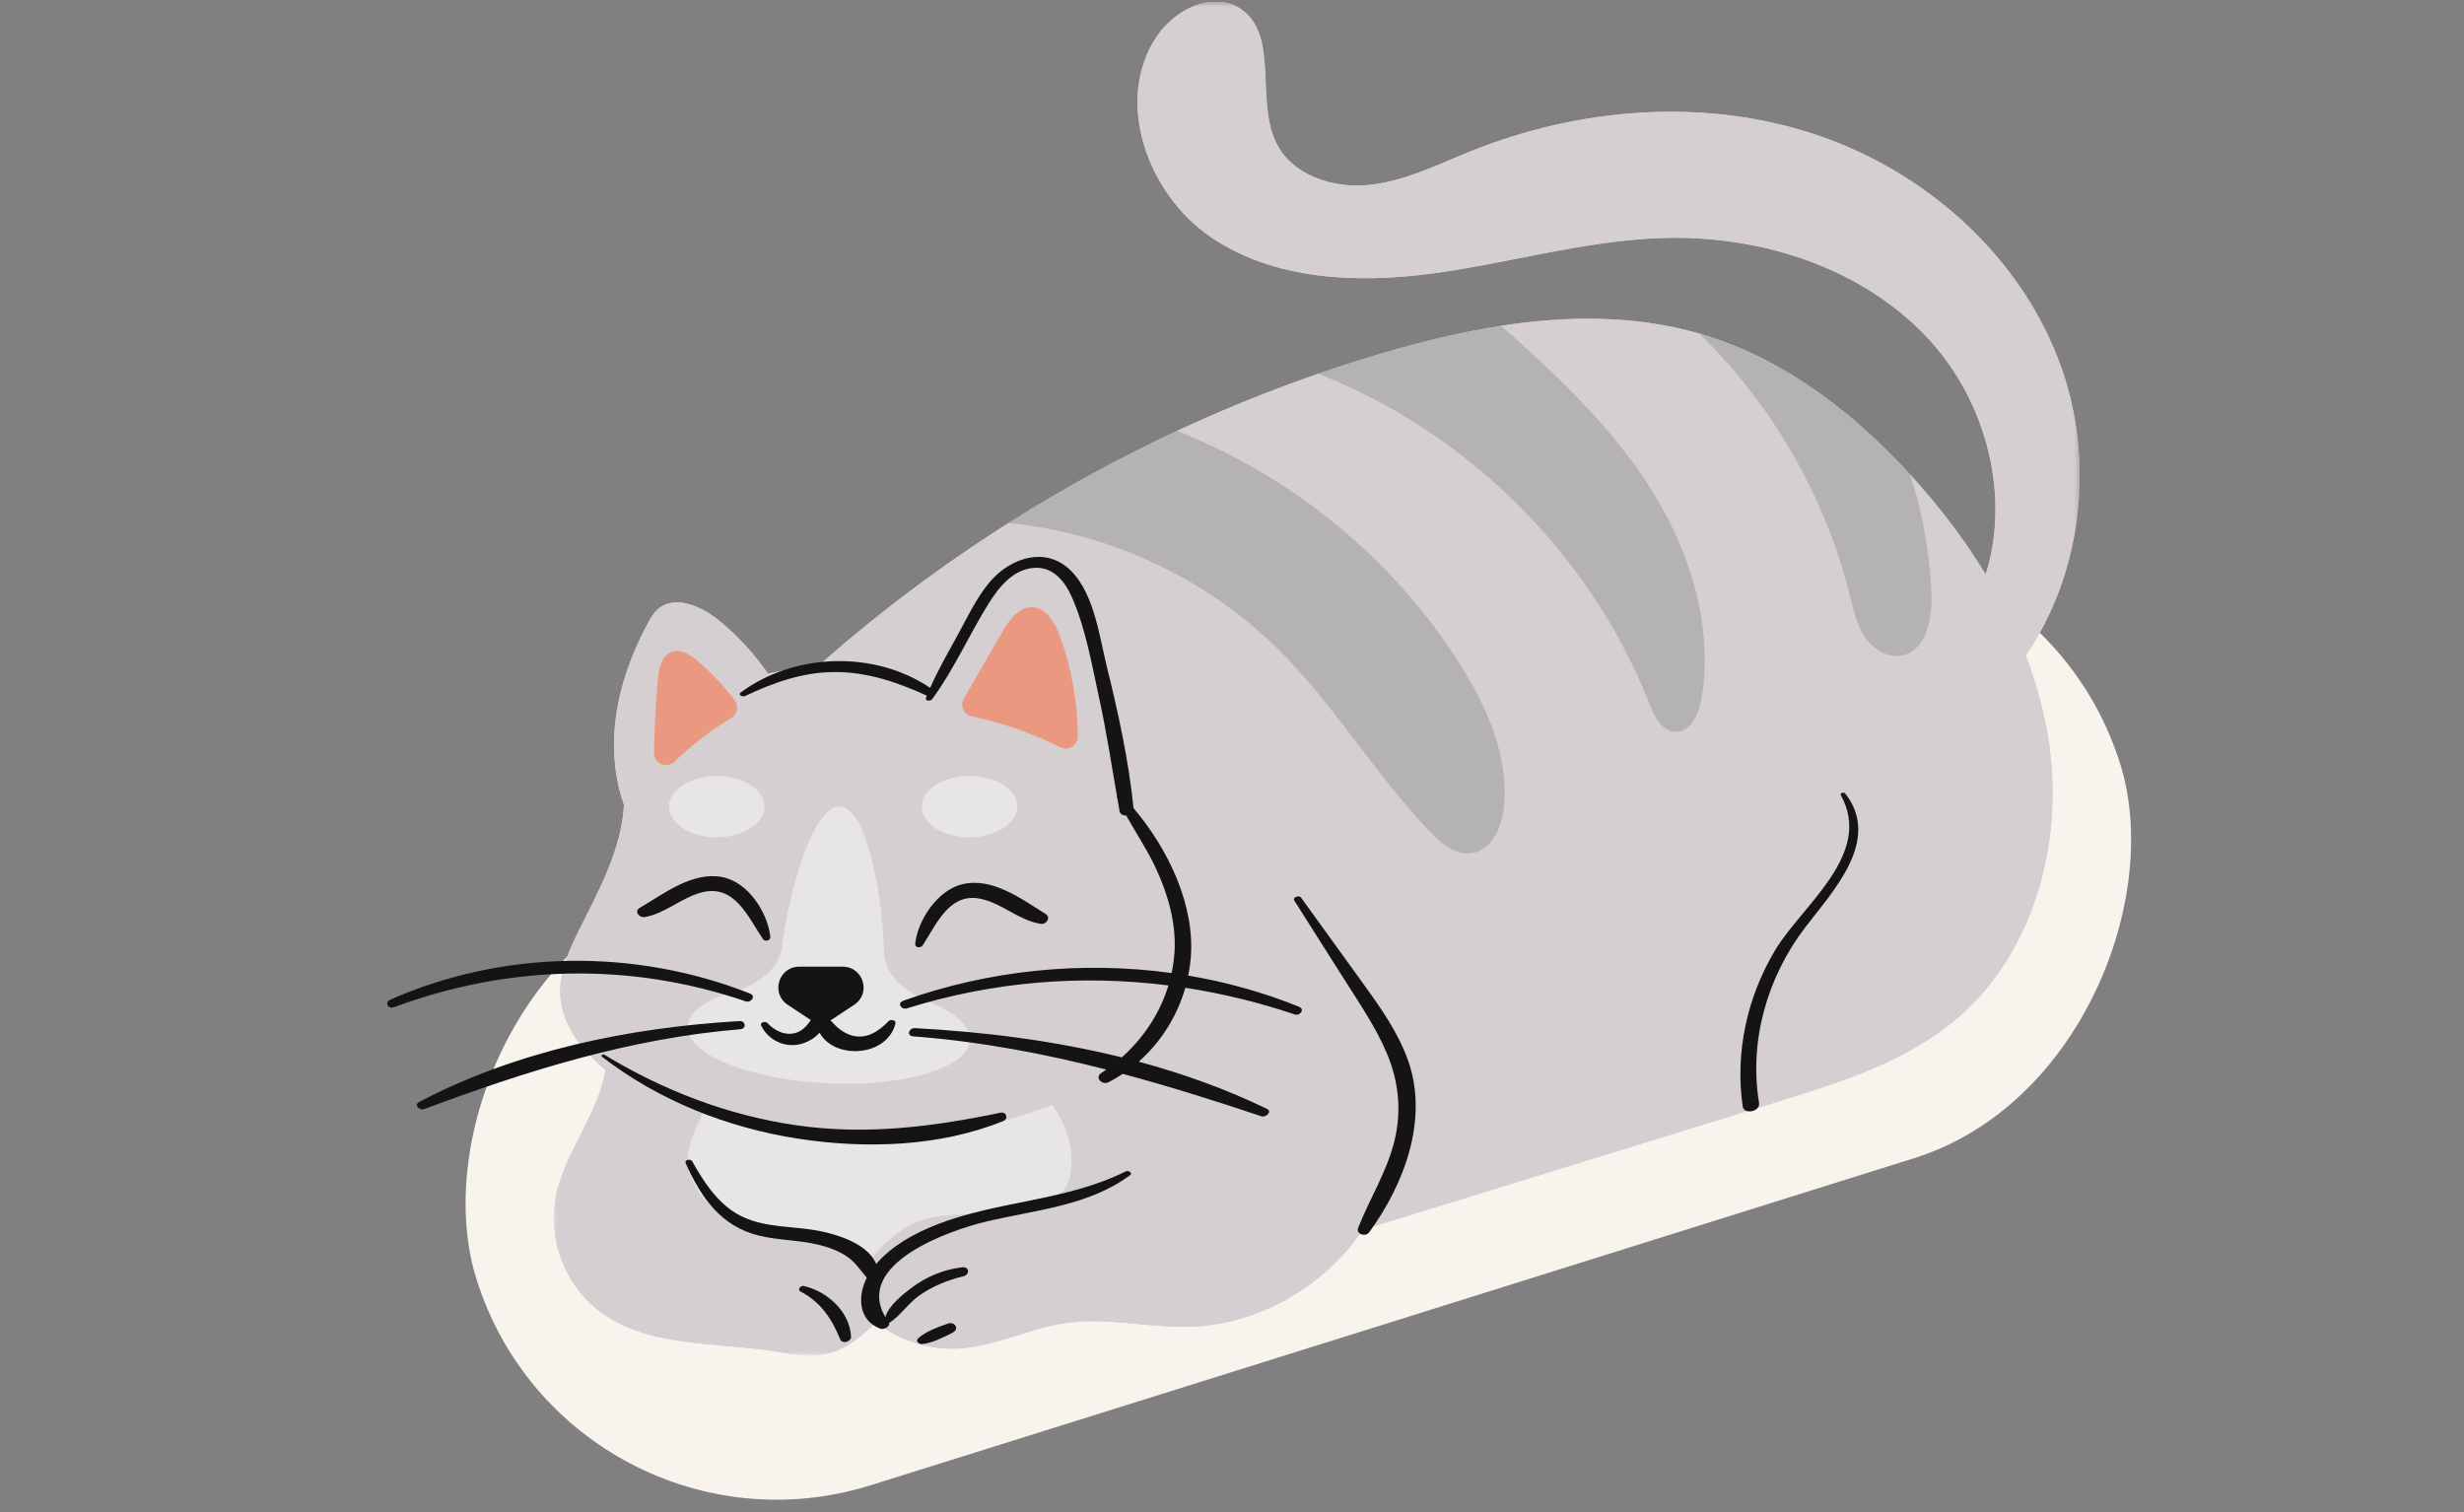 <svg width="515" height="316" viewBox="0 0 515 316" fill="none" xmlns="http://www.w3.org/2000/svg">
<rect x="0" y="0" width="515" height="316" fill="#808080" stroke="none"/>
<g clip-path="url(#clip0_123_238)">
<rect width="360.125" height="131.526" rx="65.763" transform="matrix(-0.954 0.299 0.299 0.954 423.483 96.92)" fill="#F8F4ED"/>
<g clip-path="url(#clip1_123_238)">
<mask id="mask0_123_238" style="mask-type:luminance" maskUnits="userSpaceOnUse" x="115" y="0" width="320" height="284">
<path d="M115.497 0.413H434.668V283.303H115.497V0.413Z" fill="white"/>
</mask>
<g mask="url(#mask0_123_238)">
<path d="M423.402 136.978C435.081 119.915 437.806 96.885 430.972 77.193C422.922 54.009 402.797 35.906 379.504 28.143C356.214 20.38 330.225 22.442 307.445 31.601C300.472 34.405 293.601 37.893 286.122 38.659C278.642 39.424 270.163 36.685 266.796 29.97C262.237 20.887 267.602 6.896 258.921 1.615C253.197 -1.87 245.5 2.078 241.767 7.639C232.821 20.965 239.776 40.472 253.036 49.52C266.296 58.566 283.57 59.281 299.482 57.142C315.394 55.003 330.99 50.336 347.033 49.755C367.768 49.007 389.43 55.843 403.395 71.177C415.208 84.143 420.23 103.61 415.03 120.056C410.911 113.287 406.104 106.907 400.884 101.008C400.34 100.39 399.793 99.783 399.232 99.168C387.5 86.336 373.32 75.39 356.875 70.226C356.314 70.055 355.767 69.884 355.21 69.729C341.779 65.858 327.697 65.939 313.769 68.094C305.4 69.387 297.102 71.422 289.032 73.795C284.497 75.135 279.985 76.575 275.521 78.12C265.487 81.592 255.634 85.577 246 90.066C233.882 95.717 222.116 102.15 210.796 109.315C196.549 118.336 183.011 128.51 170.382 139.758C167.069 139.674 163.739 140.023 160.506 140.788C157.606 136.568 154.102 132.774 150.11 129.557C146.475 126.626 140.946 124.252 137.461 127.362C136.562 128.161 135.951 129.238 135.38 130.303C131.714 137.186 129.049 144.703 128.451 152.479C128.045 157.781 128.646 163.227 130.422 168.233C129.942 177.325 125.242 185.977 121.086 194.281C118.985 198.494 116.941 202.973 117.098 207.681C117.307 214.083 121.476 219.429 126.551 223.619C125.189 232.533 118.005 240.829 116.169 250.09C114.45 258.792 117.988 268.311 124.96 273.777C135.031 281.674 149.167 280.425 161.806 282.402C165.001 282.906 168.234 283.641 171.443 283.205C176.025 282.58 179.762 279.737 183.025 276.325C187.885 280.119 194.119 282.164 200.286 281.835C208.017 281.429 215.174 277.581 222.837 276.49C231.361 275.271 240.005 277.507 248.618 277.286C263.019 276.899 276.826 268.862 284.883 256.983C313.793 248.065 342.709 239.151 371.622 230.23C384.982 226.11 398.769 221.759 409.387 212.552C424.98 199.035 431.2 176.482 428.337 155.874C427.437 149.374 425.738 143.061 423.402 136.978Z" fill="#D5CFD1"/>
<path d="M428.337 155.874C431.2 176.482 424.98 199.035 409.387 212.552C398.769 221.759 384.982 226.11 371.622 230.23C342.709 239.151 313.793 248.065 284.883 256.983C276.826 268.862 263.019 276.899 248.618 277.286C240.005 277.507 231.361 275.271 222.837 276.49C215.174 277.581 208.017 281.429 200.286 281.835C194.119 282.164 187.885 280.119 183.025 276.325C179.762 279.737 176.025 282.58 171.443 283.205C168.234 283.641 165.001 282.906 161.806 282.402C149.167 280.425 135.031 281.674 124.96 273.777C117.988 268.311 114.45 258.792 116.169 250.09C118.005 240.829 125.189 232.533 126.551 223.619C121.476 219.429 117.307 214.083 117.098 207.681C116.941 202.973 118.985 198.494 121.086 194.281C125.242 185.977 129.939 177.325 130.422 168.233C128.646 163.227 128.045 157.781 128.451 152.479C129.049 144.703 131.714 137.186 135.38 130.303C135.951 129.238 136.562 128.161 137.461 127.362C140.946 124.252 146.475 126.626 150.11 129.557C154.102 132.774 157.606 136.568 160.506 140.788C163.739 140.023 167.069 139.674 170.382 139.758C183.011 128.51 196.549 118.336 210.796 109.315C231.636 111.336 251.73 120.616 266.705 135.248C278.679 146.953 287.266 161.696 298.841 173.786C301.204 176.254 304.205 178.786 307.586 178.312C311.778 177.718 313.897 172.89 314.326 168.679C315.414 158.043 310.751 147.644 305.024 138.613C291.14 116.742 270.099 99.528 246 90.066C255.634 85.577 265.487 81.592 275.521 78.12C306.723 90.325 332.514 115.906 344.753 147.111C345.77 149.709 347.281 152.798 350.074 152.949C353.286 153.124 355.062 149.293 355.603 146.13C358.362 130.091 352.729 113.528 343.656 100.031C335.492 87.894 324.719 77.831 313.769 68.094C327.697 65.939 341.779 65.858 355.21 69.729C370.407 84.627 381.488 103.751 386.637 124.424C387.383 127.405 388.034 130.494 389.729 133.056C391.417 135.618 394.455 137.572 397.473 136.998C402.536 136.041 403.895 129.473 403.71 124.336C403.398 115.788 401.874 107.297 399.232 99.168C399.793 99.783 400.34 100.39 400.884 101.008C406.104 106.907 410.911 113.287 415.03 120.056C420.23 103.61 415.208 84.143 403.395 71.177C389.43 55.843 367.768 49.007 347.033 49.755C330.99 50.336 315.394 55.003 299.482 57.142C283.57 59.281 266.296 58.566 253.036 49.52C239.776 40.472 232.821 20.965 241.767 7.639C245.5 2.078 253.197 -1.87 258.921 1.615C267.602 6.896 262.237 20.887 266.796 29.97C270.163 36.685 278.642 39.424 286.122 38.659C293.601 37.893 300.472 34.405 307.445 31.601C330.225 22.442 356.214 20.38 379.504 28.143C402.797 35.906 422.922 54.009 430.972 77.193C437.806 96.885 435.081 119.915 423.402 136.978C425.738 143.061 427.437 149.374 428.337 155.874Z" fill="#D5CFD1"/>
</g>
<path d="M314.326 168.679C315.414 158.043 310.751 147.644 305.024 138.613C291.14 116.742 270.099 99.528 246 90.066C233.881 95.717 222.115 102.15 210.796 109.315C231.636 111.336 251.73 120.616 266.705 135.248C278.679 146.953 287.266 161.696 298.841 173.786C301.204 176.254 304.205 178.786 307.585 178.312C311.778 177.718 313.896 172.89 314.326 168.679ZM289.032 73.796C284.497 75.135 279.985 76.576 275.52 78.12C306.723 90.325 332.514 115.906 344.753 147.111C345.77 149.709 347.281 152.798 350.074 152.949C353.286 153.124 355.062 149.293 355.602 146.13C358.362 130.091 352.729 113.529 343.655 100.031C335.491 87.894 324.719 77.831 313.769 68.094C305.4 69.387 297.102 71.422 289.032 73.796ZM399.232 99.168C401.874 107.297 403.398 115.788 403.71 124.336C403.895 129.473 402.535 136.041 397.473 136.998C394.455 137.572 391.417 135.618 389.729 133.056C388.033 130.494 387.382 127.405 386.637 124.424C381.488 103.751 370.406 84.627 355.21 69.73C355.767 69.884 356.314 70.055 356.875 70.226C373.32 75.39 387.5 86.336 399.232 99.168Z" fill="#B4B3B2"/>
<path d="M225.257 153.883C225.237 146.715 223.964 139.563 221.484 132.841C220.47 130.102 218.694 127.023 215.78 126.905C212.92 126.794 210.923 129.601 209.486 132.082C206.811 136.709 204.135 141.346 201.456 145.979C200.584 147.48 201.456 149.367 203.148 149.723C209.547 151.076 215.767 153.252 221.608 156.186C223.296 157.032 225.267 155.77 225.257 153.883ZM136.685 157.308C136.776 152.15 137.058 146.997 137.524 141.866C137.726 139.681 138.256 137.082 140.297 136.279C142.231 135.514 144.309 136.85 145.886 138.203C148.723 140.654 151.304 143.394 153.57 146.376C154.477 147.571 154.124 149.286 152.835 150.055C148.562 152.641 144.581 155.709 140.989 159.178C139.354 160.763 136.641 159.581 136.685 157.308Z" fill="#EB9880"/>
<path d="M147.863 230.509C145.829 235.351 142.67 240.021 144.093 244.923C147.47 256.51 162.221 258.058 172.043 258.303C176.387 258.41 180.163 259.575 182.271 262.862C185.195 259.243 188.777 256.228 193.164 254.875C196.995 253.696 201.09 253.888 205.088 253.636C209.553 253.347 213.977 252.494 218.21 251.081C219.519 250.651 220.842 250.137 221.846 249.194C223.39 247.723 223.883 245.45 223.947 243.318C224.068 238.869 222.551 234.434 219.869 230.902C197.001 239.897 170.62 239.813 147.863 230.509ZM202.748 217.358C202.463 223.153 189.025 227.202 172.731 226.406C156.437 225.607 143.459 220.262 143.741 214.467C143.885 211.546 147.376 209.071 152.892 207.433C158.891 205.653 162.845 202.202 163.382 198.186C165.306 183.745 170.408 168.287 175.564 168.539C180.727 168.791 184.292 184.672 184.796 199.234C184.933 203.283 188.532 207.104 194.333 209.461C199.657 211.63 202.889 214.436 202.748 217.358Z" fill="#E7E5E7"/>
<path d="M167.968 268.768C167.367 268.637 166.569 269.52 167.297 269.906C171.584 272.176 173.816 275.543 175.612 279.921C176.042 280.972 177.935 280.425 177.878 279.347C177.613 274.093 172.866 269.859 167.968 268.768ZM198.097 276.638C196.019 277.376 193.592 278.219 191.913 279.693C191.255 280.274 192.098 280.976 192.725 280.909C194.911 280.67 197.163 279.515 199.097 278.525C200.611 277.746 199.553 276.117 198.097 276.638ZM166.595 215.772C164.329 216.625 161.906 215.484 160.392 213.795C159.992 213.352 158.754 213.654 159.099 214.359C160.509 217.226 163.645 218.888 166.844 218.311C168.482 218.019 170.15 217.115 171.292 215.833C174.427 221.534 185.414 220.903 187.153 213.926C187.348 213.143 186.133 212.992 185.716 213.422C183.662 215.537 181.121 217.29 178.016 216.404C176.176 215.876 174.796 214.634 173.581 213.237C173.719 213.164 173.856 213.096 173.984 213.009L178.549 209.987C182.134 207.617 180.456 202.037 176.156 202.037H167.028C162.725 202.037 161.046 207.617 164.628 209.987L169.197 213.009C169.284 213.07 169.382 213.113 169.476 213.164C168.754 214.288 167.868 215.296 166.595 215.772ZM154.524 213.402C131.633 214.745 108.038 219.563 87.604 230.307C86.449 230.918 87.681 232.161 88.655 231.795C110.196 223.763 131.694 217.008 154.742 215.104C156.098 214.993 155.853 213.321 154.524 213.402ZM155.857 209.279C156.981 209.662 158.076 208.168 156.753 207.647C132.765 198.165 105.178 198.484 81.562 208.936C80.286 209.501 81.149 210.951 82.341 210.508C106.208 201.641 131.737 201.029 155.857 209.279ZM271.509 210.404C264.05 207.392 256.272 205.226 248.353 203.893C248.584 202.738 248.766 201.573 248.87 200.395C249.85 189.281 244.183 177.446 236.916 168.891C235.912 158.966 233.74 149.055 231.35 139.382C229.732 132.828 228.547 122.718 222.686 118.29C217.345 114.251 210.483 117.205 206.673 121.862C204.008 125.122 202.179 129.047 200.164 132.717C198.17 136.357 196.086 139.966 194.411 143.763C182.799 135.907 166.092 136.407 154.823 144.72C154.172 145.204 155.212 145.714 155.689 145.486C161.708 142.639 167.797 140.46 174.548 140.453C181.315 140.446 187.643 142.605 193.726 145.395C193.665 145.546 193.602 145.691 193.545 145.838C193.273 146.537 194.501 146.57 194.81 146.154C199.423 139.885 202.538 132.694 206.647 126.109C208.808 122.648 211.836 118.914 216.254 118.672C220.262 118.458 222.689 121.681 224.129 125.015C226.949 131.528 228.231 139.026 229.739 145.932C231.222 152.718 232.283 159.55 233.455 166.386C233.411 166.477 233.404 166.585 233.465 166.719C233.488 166.773 233.515 166.823 233.539 166.877C233.69 167.75 233.841 168.623 233.999 169.495C234.119 170.184 234.737 170.466 235.375 170.429C237.423 174.072 239.766 177.564 241.538 181.361C244.079 186.814 245.835 192.77 245.493 198.84C245.405 200.378 245.19 201.886 244.875 203.363C226.083 200.774 206.623 202.775 188.778 209.151C187.428 209.635 188.365 211.119 189.567 210.743C207.422 205.146 225.972 203.648 244.214 205.952C242.451 211.75 239.017 216.931 234.469 220.987C220.255 217.471 205.562 215.635 191.191 214.879C189.946 214.816 189.426 216.491 190.836 216.595C204.656 217.636 218.036 220.161 231.236 223.538C230.88 223.787 230.524 224.042 230.158 224.277C228.728 225.207 230.36 226.856 231.652 226.201C232.699 225.674 233.696 225.076 234.663 224.438C244.385 227.04 254.019 230.072 263.67 233.305C264.573 233.604 265.983 232.325 264.815 231.758C256.268 227.608 247.255 224.378 238.003 221.886C242.639 217.814 246.036 212.401 247.742 206.442C255.463 207.627 263.11 209.487 270.619 212.012C271.73 212.385 272.811 210.927 271.509 210.404ZM385.667 165.832C385.405 165.497 384.495 165.732 384.757 166.202C391.602 178.557 376.613 189.214 371.004 198.615C365.153 208.423 362.628 219.902 364.233 231.227C364.491 233.037 367.959 232.342 367.657 230.505C365.532 217.498 369.376 204.186 377.341 193.774C383.078 186.273 393.31 175.579 385.667 165.832ZM134.755 191.662C139.146 190.893 142.416 187.599 146.669 186.508C153.594 184.729 156.364 191.712 159.509 196.326C159.882 196.869 161.087 196.537 161.013 195.845C160.462 190.688 156.37 184.383 151.009 183.318C144.722 182.076 138.817 186.773 133.721 189.731C132.459 190.463 133.634 191.857 134.755 191.662ZM192.84 197.588C195.857 192.965 198.54 186.256 205.317 187.925C209.695 188.999 212.978 192.357 217.523 193.082C218.688 193.27 219.715 191.753 218.553 191.024C213.515 187.881 207.348 183.238 201.024 184.829C195.965 186.099 191.829 192.25 191.285 197.229C191.188 198.092 192.44 198.199 192.84 197.588ZM284.939 205.599C280.599 199.599 276.262 193.593 271.925 187.583C271.519 187.022 270.085 187.529 270.518 188.214C274.077 193.814 277.632 199.421 281.183 205.028C284.261 209.887 287.561 214.725 289.824 220.04C292.341 225.956 292.993 232.14 291.462 238.412C289.881 244.896 286.279 250.479 283.865 256.63C283.345 257.96 285.423 258.561 286.145 257.577C293.486 247.568 298.636 233.943 294.325 221.705C292.244 215.793 288.585 210.639 284.939 205.599ZM235.291 244.815C222.75 251.08 208.563 250.909 195.676 255.979C191.121 257.772 186.374 260.374 183.128 264.171C181.104 259.303 173.074 257.389 168.636 256.852C163.635 256.248 158.287 256.264 153.843 253.578C149.677 251.06 147.018 246.846 144.678 242.717C144.329 242.102 142.99 242.388 143.325 243.136C146.545 250.301 150.65 256.291 158.66 258.245C162.678 259.226 166.867 259.155 170.889 260.102C172.947 260.585 175.001 261.307 176.794 262.452C178.653 263.637 179.778 265.407 181.168 267.035C179.221 270.91 179.352 275.973 184.024 277.702C184.659 277.937 186.049 277.316 185.804 276.524C188.143 275.06 189.812 272.401 192.108 270.779C194.897 268.811 198.066 267.539 201.366 266.733C202.779 266.387 202.612 264.675 201.101 264.86C197.21 265.326 193.618 266.81 190.486 269.174C188.68 270.537 185.763 272.824 185.042 275.281C178.566 264.168 198.133 257.214 206.156 255.301C216.368 252.87 227.516 252.057 236.194 245.607C236.865 245.107 235.791 244.56 235.291 244.815ZM166.743 237.969C152.02 235.686 137.662 230.002 125.843 220.869C125.473 220.58 126.034 220.258 126.329 220.439C138.602 227.89 152 233.054 166.233 235.149C180.795 237.294 194.834 235.532 209.117 232.547C210.359 232.285 210.843 233.833 209.671 234.306C196.324 239.702 180.829 240.148 166.743 237.969Z" fill="#141414"/>
<path d="M149.808 162.179C144.292 162.179 139.824 165.043 139.824 168.576C139.824 172.111 144.292 174.978 149.808 174.978C155.32 174.978 159.788 172.111 159.788 168.576C159.788 165.043 155.32 162.179 149.808 162.179ZM212.605 168.576C212.605 172.111 208.134 174.978 202.625 174.978C197.11 174.978 192.642 172.111 192.642 168.576C192.642 165.043 197.11 162.179 202.625 162.179C208.134 162.179 212.605 165.043 212.605 168.576Z" fill="#E7E5E7"/>
</g>
</g>
<defs>
<clipPath id="clip0_123_238">
<rect y="0.413" width="515" height="315" rx="32" fill="white"/>
</clipPath>
<clipPath id="clip1_123_238">
<rect width="354.489" height="283" fill="white" transform="translate(80.256 0.413)"/>
</clipPath>
</defs>
</svg>
